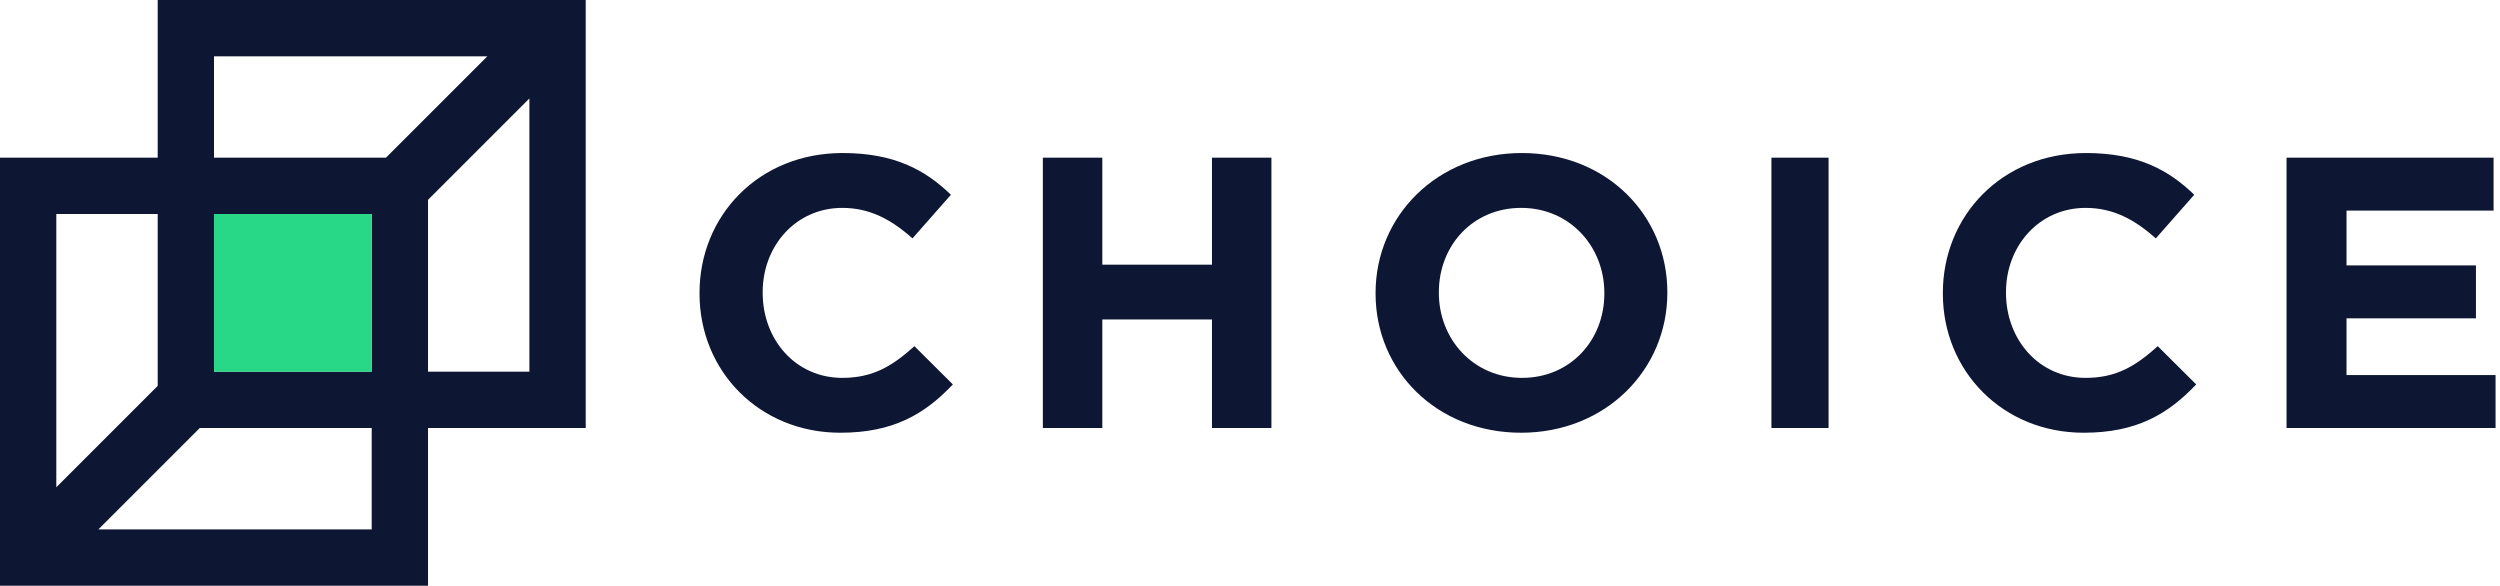 <?xml version="1.0" encoding="UTF-8" standalone="no"?> <svg xmlns="http://www.w3.org/2000/svg" xmlns:xlink="http://www.w3.org/1999/xlink" width="175px" height="41px" viewBox="0 0 175 41" version="1.1"><title>logo/logo</title><desc>Created with Sketch.</desc><defs></defs><g id="Symbols" stroke="none" stroke-width="1" fill="none" fill-rule="evenodd"><g id="logo/logo"><path d="M48.967,20.556 L48.967,20.501 C48.967,15.12 53.085,10.712 58.987,10.712 C62.61,10.712 64.779,11.902 66.564,13.633 L63.873,16.688 C62.391,15.363 60.881,14.552 58.96,14.552 C55.721,14.552 53.387,17.202 53.387,20.448 L53.387,20.501 C53.387,23.747 55.665,26.451 58.96,26.451 C61.155,26.451 62.501,25.585 64.01,24.233 L66.701,26.91 C64.724,28.993 62.528,30.291 58.822,30.291 C53.168,30.291 48.967,25.991 48.967,20.556 Z M73,11.037 L77.162,11.037 L77.162,18.525 L84.838,18.525 L84.838,11.037 L89,11.037 L89,29.96 L84.838,29.96 L84.838,22.364 L77.162,22.364 L77.162,29.96 L73,29.96 L73,11.037 Z M96.29,20.556 L96.29,20.501 C96.29,15.12 100.6,10.712 106.53,10.712 C112.459,10.712 116.714,15.066 116.714,20.448 L116.714,20.501 C116.714,25.883 112.404,30.291 106.475,30.291 C100.545,30.291 96.29,25.937 96.29,20.556 Z M112.304,20.556 L112.304,20.501 C112.304,17.257 109.888,14.552 106.484,14.552 C103.081,14.552 100.72,17.202 100.72,20.448 L100.72,20.501 C100.72,23.747 103.135,26.451 106.54,26.451 C109.943,26.451 112.304,23.801 112.304,20.556 Z M124,29.96 L128,29.96 L128,11.037 L124,11.037 L124,29.96 Z M136,20.556 L136,20.501 C136,15.12 140.118,10.712 146.02,10.712 C149.644,10.712 151.812,11.902 153.596,13.633 L150.906,16.688 C149.424,15.363 147.914,14.552 145.992,14.552 C142.753,14.552 140.419,17.202 140.419,20.448 L140.419,20.501 C140.419,23.747 142.698,26.451 145.992,26.451 C148.188,26.451 149.534,25.585 151.044,24.233 L153.733,26.91 C151.757,28.993 149.561,30.291 145.855,30.291 C140.2,30.291 136,25.991 136,20.556 Z M160.058,11.037 L174.551,11.037 L174.551,14.741 L164.257,14.741 L164.257,18.579 L173.316,18.579 L173.316,22.282 L164.257,22.282 L164.257,26.256 L174.689,26.256 L174.689,29.96 L160.058,29.96 L160.058,11.037 Z" id="text" fill="#0D1733"></path><path d="M11.038,0 L11.038,11.038 L0,11.038 L0,41 L29.961,41 L29.961,29.962 L41,29.962 L41,0 L11.038,0 Z M14.98,3.942 L34.114,3.942 L27.016,11.038 L14.98,11.038 L14.98,3.942 Z M29.961,13.987 L37.057,6.892 L37.057,26.019 L29.961,26.019 L29.961,13.987 Z M14.98,26.019 L26.018,26.019 L26.018,14.981 L14.98,14.981 L14.98,26.019 Z M3.942,14.981 L11.038,14.981 L11.038,27.013 L3.942,34.109 L3.942,14.981 Z M13.983,29.962 L26.019,29.962 L26.019,37.058 L6.886,37.058 L13.983,29.962 Z" id="mark" fill="#0D1733"></path><polygon id="accent" fill="#28D886" points="14.981 26.019 26.019 26.019 26.019 14.981 14.981 14.981"></polygon></g></g></svg> 